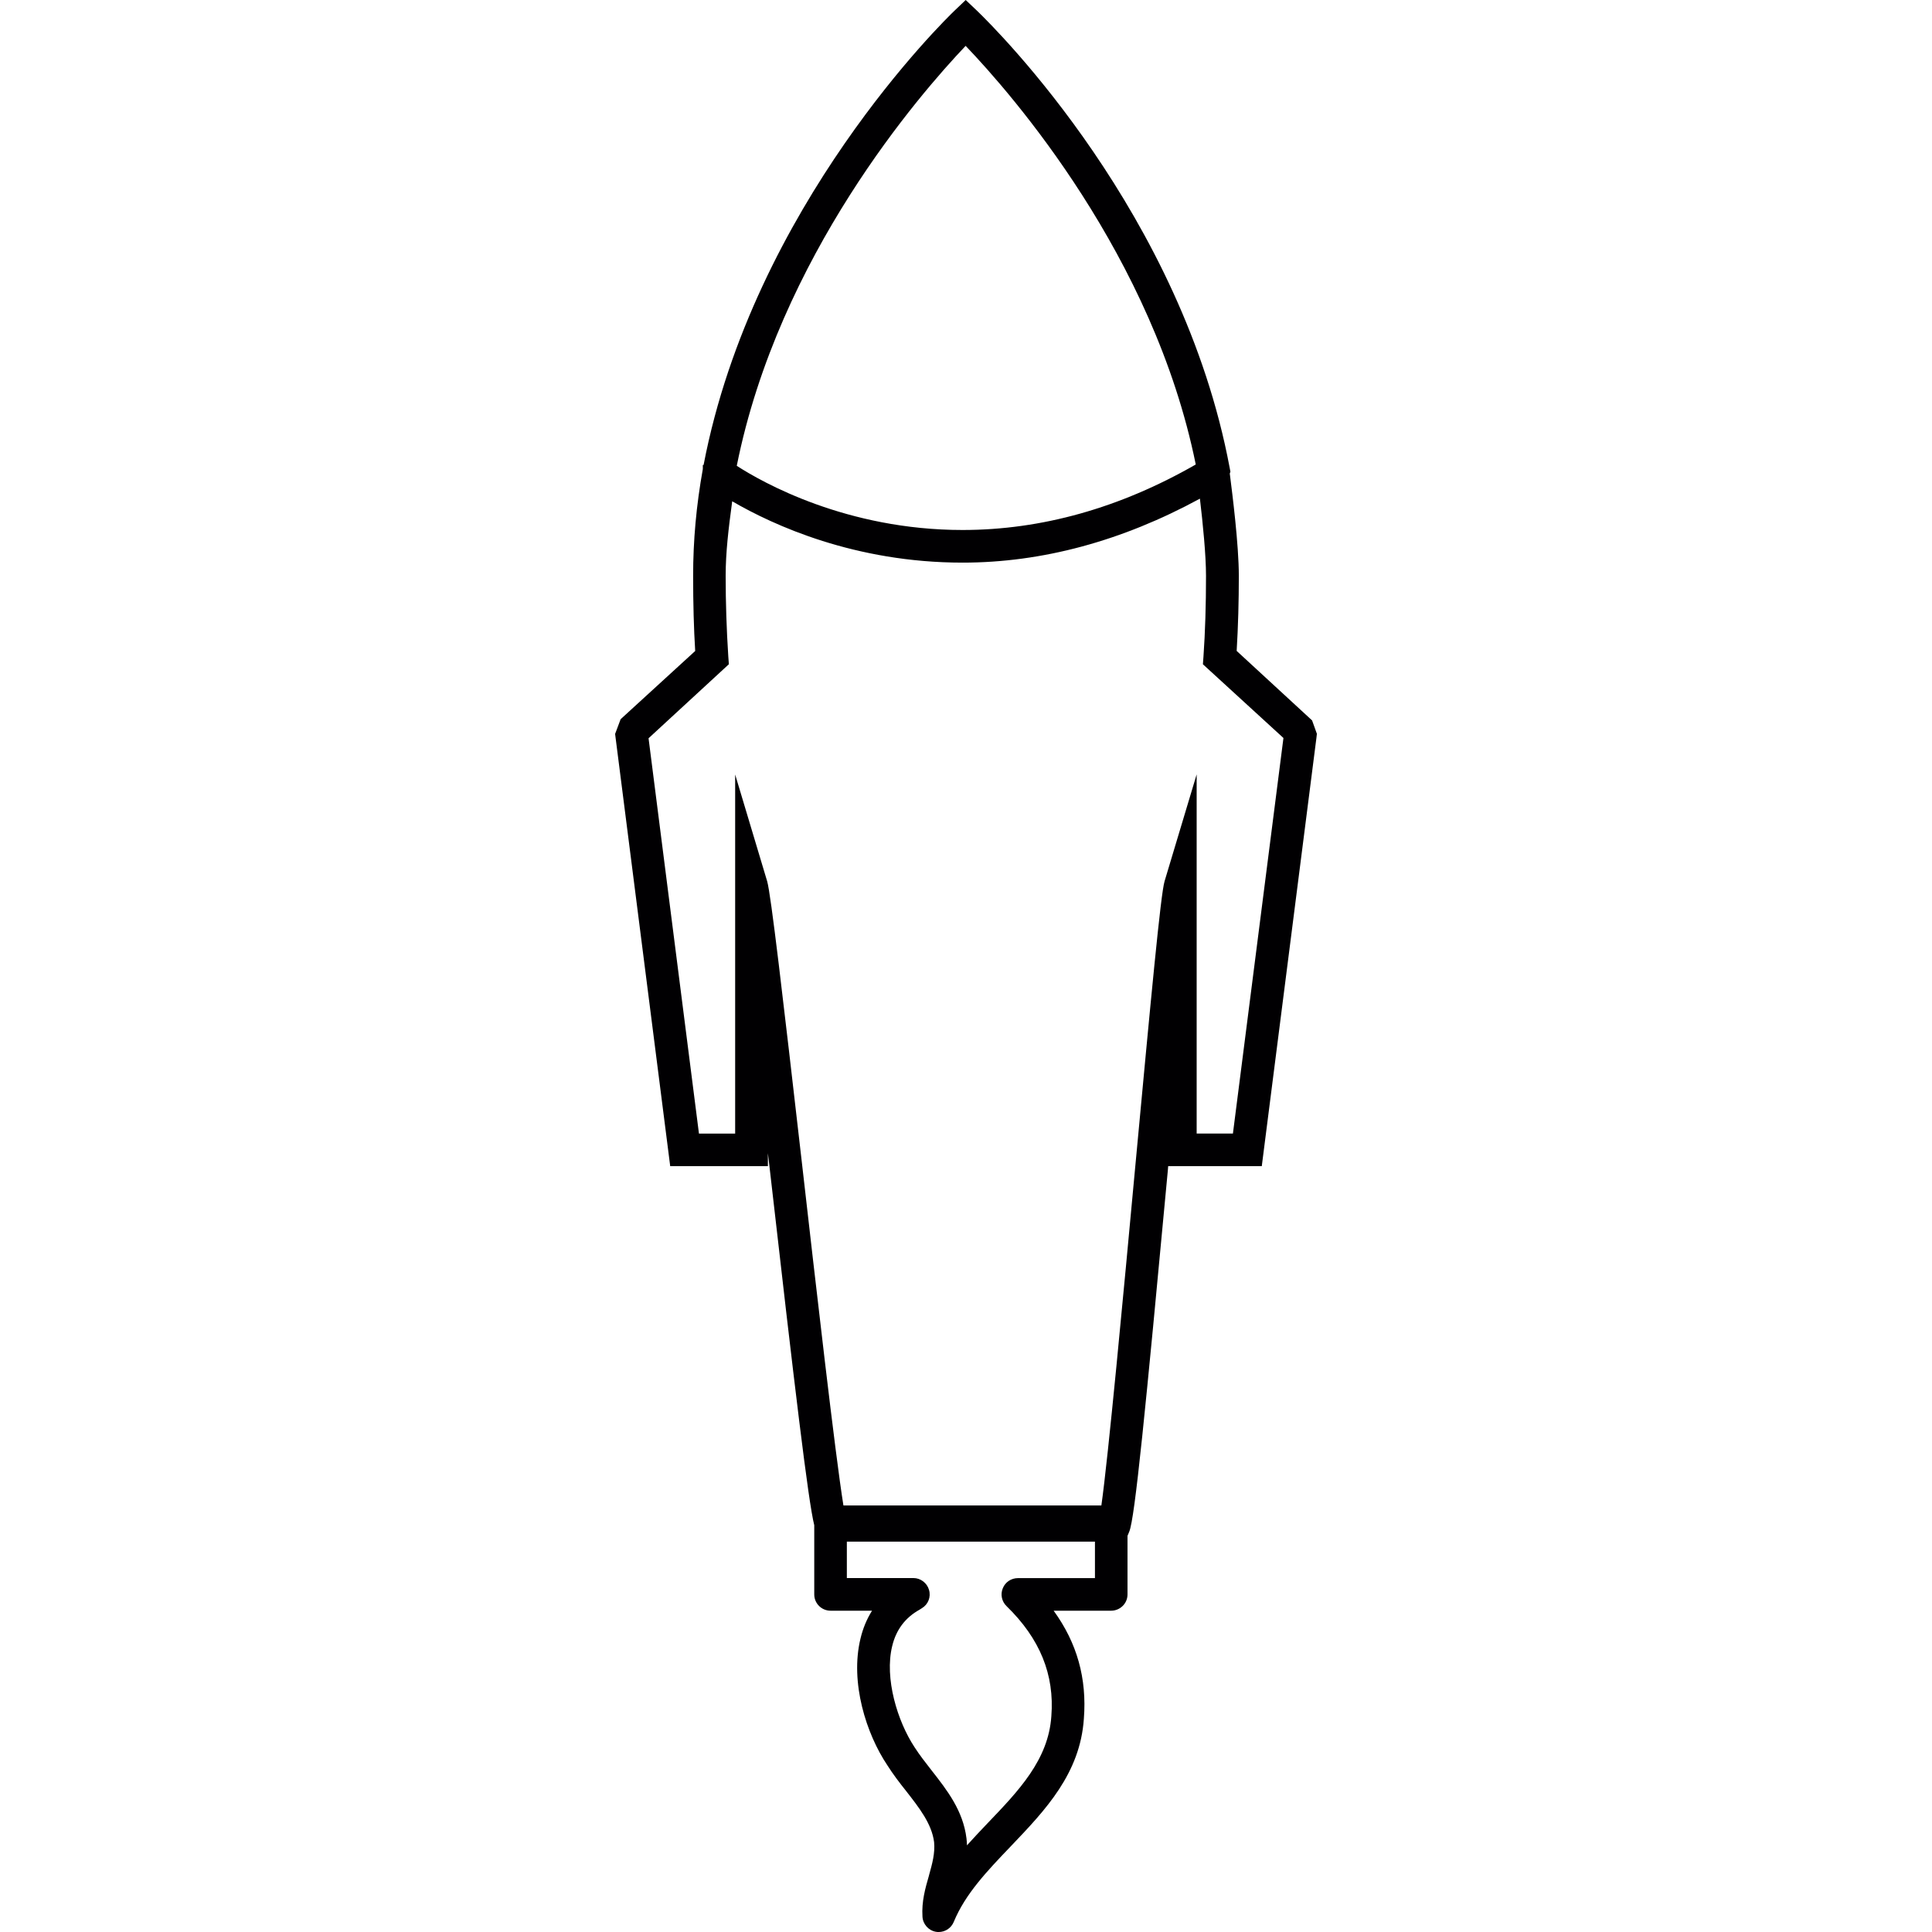 <?xml version="1.0" encoding="iso-8859-1"?>
<!-- Uploaded to: SVG Repo, www.svgrepo.com, Generator: SVG Repo Mixer Tools -->
<svg height="800px" width="800px" version="1.1" id="Capa_1" xmlns="http://www.w3.org/2000/svg" xmlns:xlink="http://www.w3.org/1999/xlink" 
	 viewBox="0 0 217.558 217.558" xml:space="preserve">
<g>
	<path style="fill:#010002;" d="M147.751,81.125l-8.493-7.827c0.168-2.795,0.243-5.637,0.243-8.453c0-3.522-0.744-9.352-0.988-11.27
		l-0.032-0.247l0.072-0.211l-0.086-0.455c-5.343-28.502-26.086-49.177-28.448-51.453L108.745,0l-1.267,1.21
		C106.551,2.097,84.828,23.18,79.23,52.359h-0.086v0.354c0,0.039,0,0.064-0.004,0.125c-0.73,4.076-1.088,8.006-1.088,12.011
		c0,3.189,0.079,5.959,0.233,8.457l-8.396,7.68l-0.623,1.661l6.166,48.365l0.039,0.308H86.47v-1.46
		c0.061,0.455,0.111,0.902,0.161,1.353c2.885,25.274,4.377,37.8,5.06,40.538v7.798c0,1.009,0.823,1.829,1.84,1.829h4.667
		c-0.594,0.945-1.027,1.993-1.296,3.121c-1.21,4.953,0.648,10.747,3.017,14.28c0.637,1.006,1.378,1.979,2.094,2.874
		c1.492,1.911,2.91,3.711,3.174,5.783c0.118,1.235-0.204,2.419-0.555,3.668l-0.032,0.129c-0.408,1.414-0.827,2.877-0.723,4.588
		c0.039,0.848,0.684,1.575,1.514,1.714c0.118,0.025,0.236,0.025,0.308,0.025c0.755,0,1.417-0.451,1.704-1.145
		c1.299-3.157,3.772-5.74,6.442-8.532l0.072-0.075c3.794-3.98,7.72-8.095,8.135-14.272c0.351-4.531-0.762-8.518-3.403-12.157h6.467
		c1.02,0,1.85-0.82,1.85-1.829v-6.603l0.193-0.462c0.641-1.507,1.814-13.553,4.348-40.681c0.018-0.165,0.029-0.326,0.039-0.487
		h10.54l6.156-48.246l0.05-0.44L147.751,81.125z M108.738,5.164c5.211,5.443,21.151,23.653,25.914,47.141
		c-8.532,4.896-17.365,7.376-26.258,7.376c-13.074,0-22.543-5.361-25.428-7.226C87.691,28.856,103.556,10.611,108.738,5.164z
		 M123.3,177.708h-8.668c-0.762,0-1.432,0.451-1.707,1.138c-0.29,0.694-0.125,1.489,0.422,2.018
		c3.761,3.661,5.411,7.716,5.043,12.397c-0.333,4.91-3.672,8.389-7.211,12.079l-0.122,0.129c-0.716,0.752-1.449,1.532-2.169,2.33
		c-0.007-0.272-0.021-0.53-0.054-0.784c-0.383-3.124-2.183-5.426-3.915-7.637l-0.111-0.143c-0.616-0.791-1.249-1.596-1.818-2.48
		c-1.925-2.91-3.414-7.763-2.52-11.399c0.44-1.829,1.46-3.192,3.081-4.094l0.107-0.068c0.115-0.075,0.154-0.097,0.157-0.1
		c0.705-0.422,1.038-1.27,0.798-2.065c-0.225-0.78-0.956-1.328-1.75-1.328h-7.501v-4.101H123.3V177.708z M138.836,127.647h-4.083
		V87.202l-3.615,12.036c-0.44,1.474-1.517,13.041-3.307,32.21c-1.349,14.552-3.031,32.589-3.808,38.079H94.977
		c-0.927-5.726-3.099-24.766-4.695-38.745c-2.144-18.667-3.471-30.109-3.894-31.544l-3.604-12.021v40.434h-4.076l-5.676-44.517
		l8.915-8.217l0.129-0.115l-0.064-0.87c-0.197-3.035-0.297-6.095-0.297-9.087c0-2.63,0.315-5.272,0.737-8.396
		c4.642,2.702,13.822,6.907,25.94,6.907c8.951,0,17.941-2.426,26.727-7.204c0.329,2.77,0.687,6.352,0.687,8.693
		c0,3.267-0.093,6.324-0.286,9.083l-0.064,0.873l9.069,8.303L138.836,127.647z"/>
</g>
</svg>
